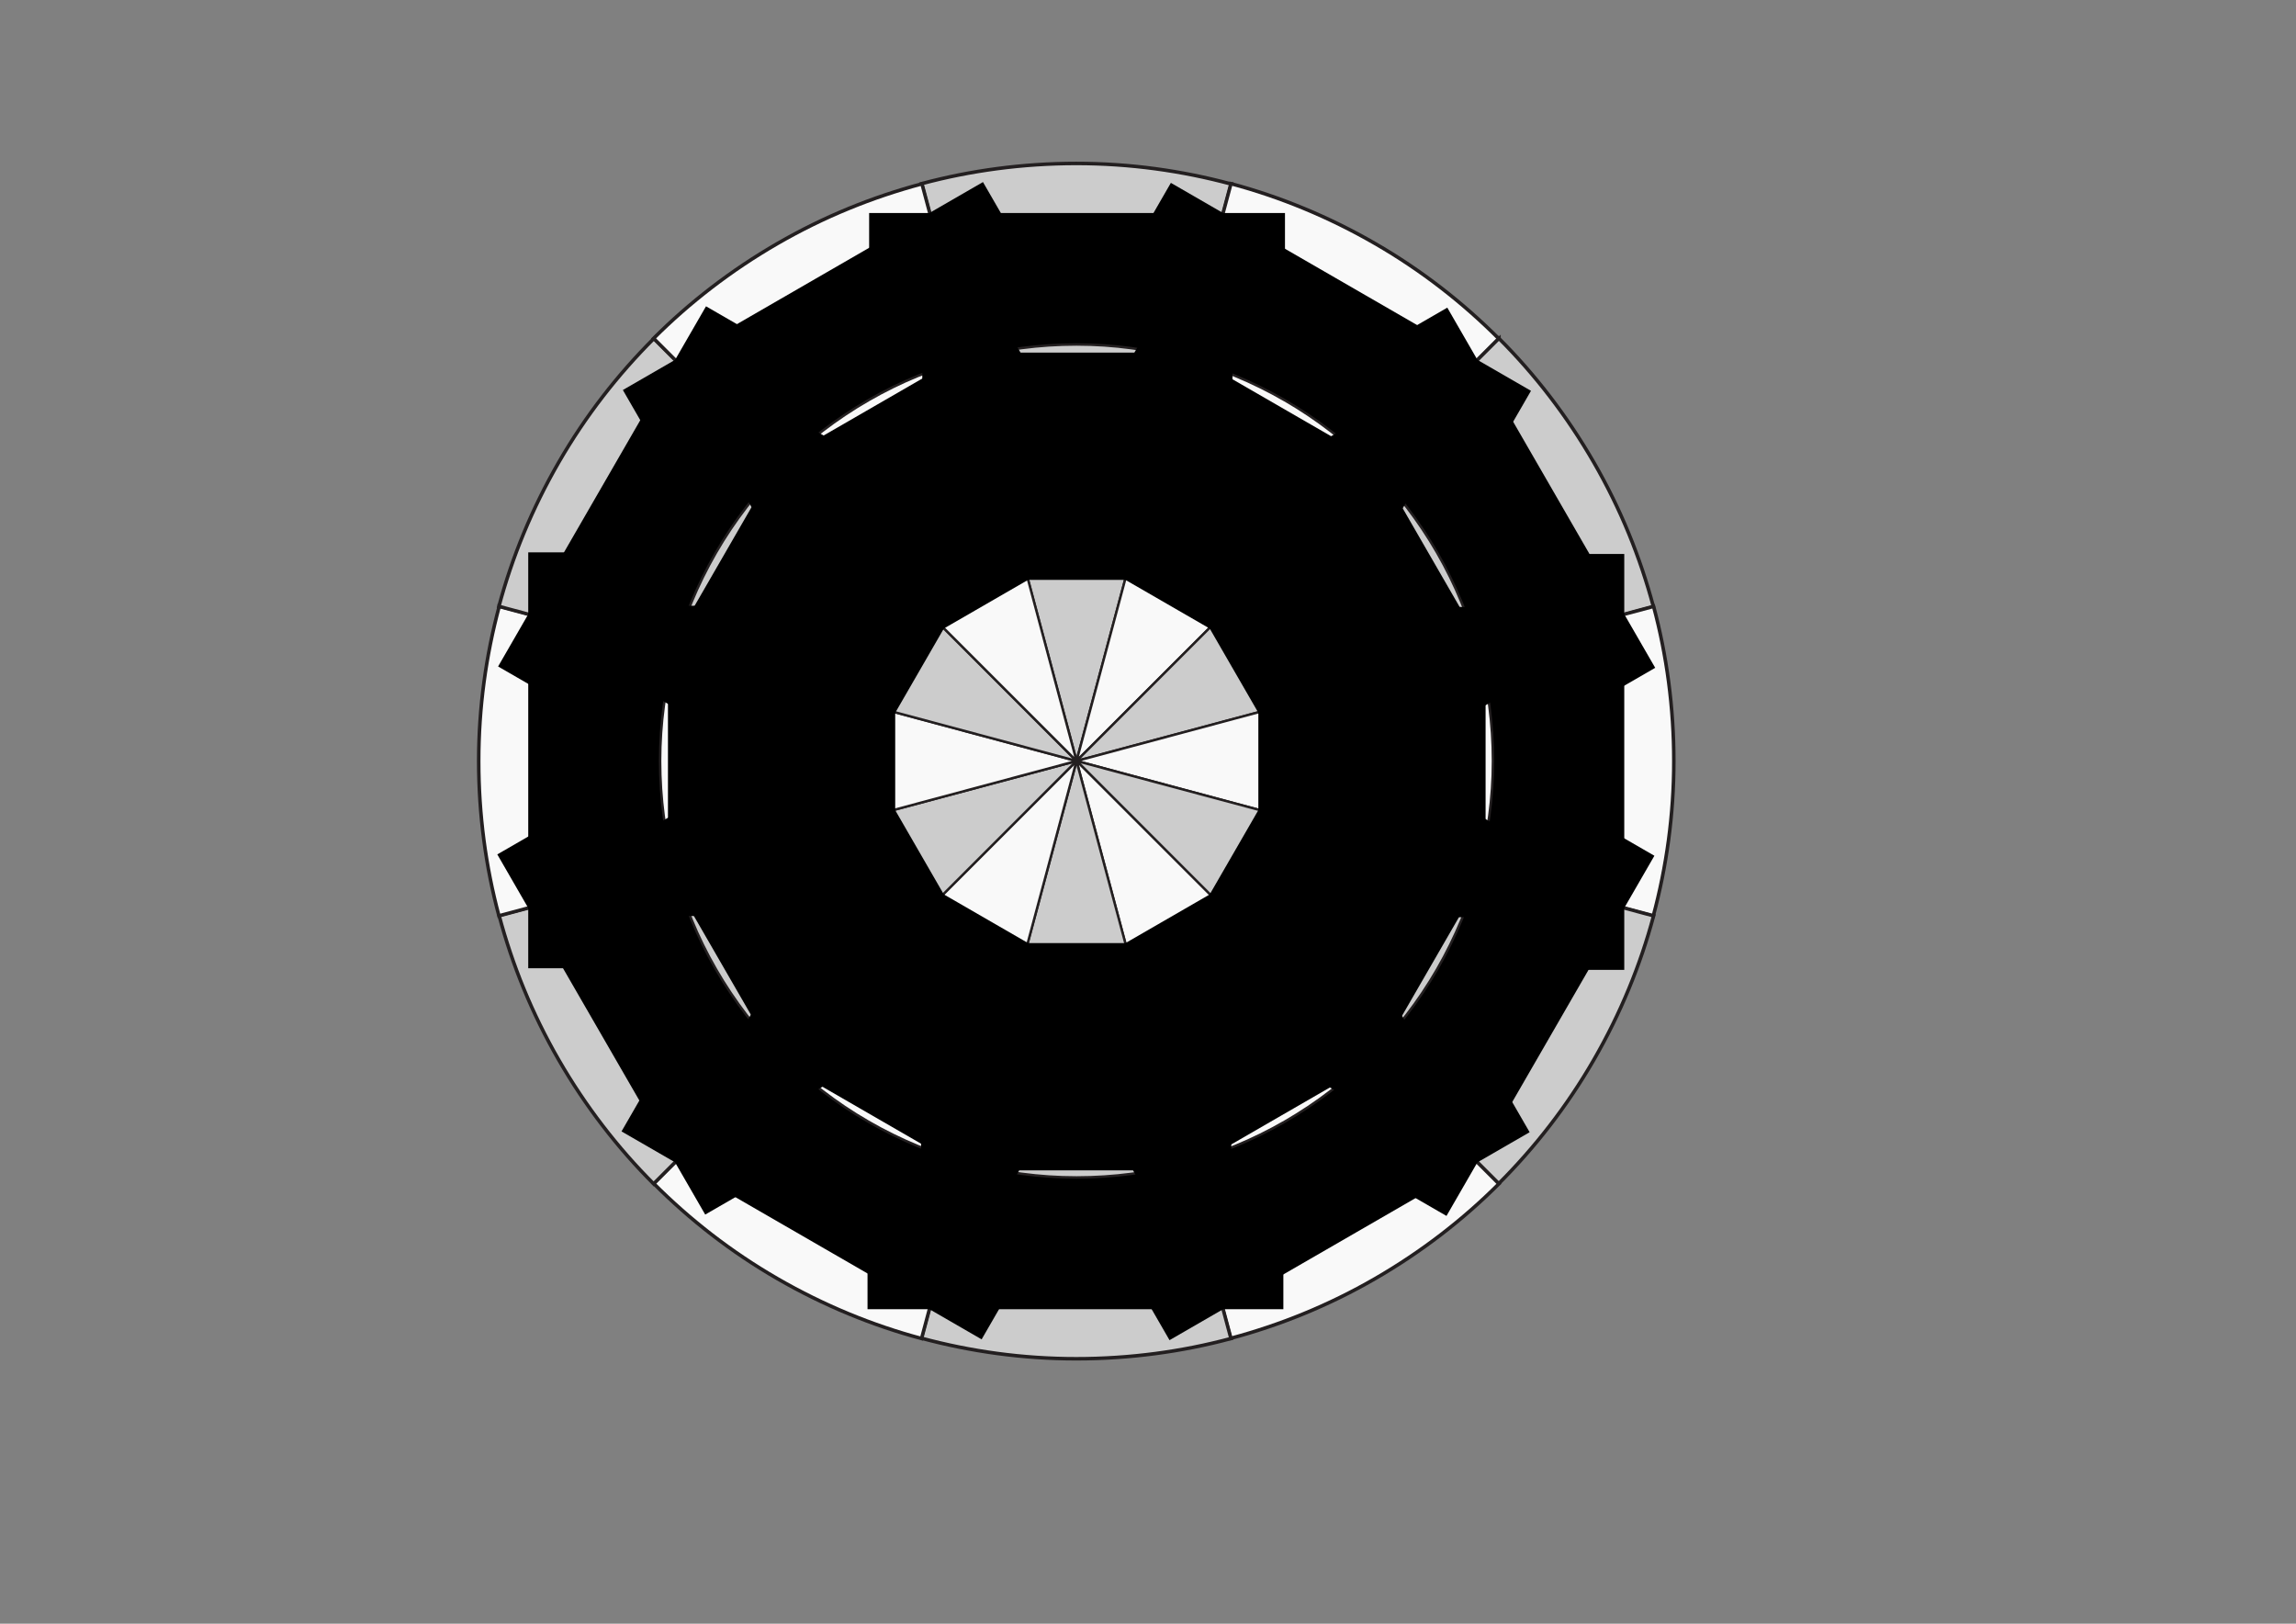 <?xml version="1.0" encoding="UTF-8" standalone="no"?>
<!-- Created with Inkscape (http://www.inkscape.org/) -->

<svg
   xmlns:dc="http://purl.org/dc/elements/1.1/"
   xmlns:cc="http://creativecommons.org/ns#"
   xmlns:rdf="http://www.w3.org/1999/02/22-rdf-syntax-ns#"
   xmlns:svg="http://www.w3.org/2000/svg"
   xmlns="http://www.w3.org/2000/svg"
   xmlns:xlink="http://www.w3.org/1999/xlink"
   xmlns:sodipodi="http://sodipodi.sourceforge.net/DTD/sodipodi-0.dtd"
   xmlns:inkscape="http://www.inkscape.org/namespaces/inkscape"
   width="297mm"
   height="210mm"
   id="svg4101"
   version="1.1"
   inkscape:version="0.48.1 "
   sodipodi:docname="Clock 12a.svg">
  <rect width="100%" height="100%" fill="#808080" stroke="none"/>
  <defs
     id="defs4103">
    <clipPath
       id="clipPath3030"
       clipPathUnits="userSpaceOnUse">
      <path
         id="path3032"
         d="m 0,0.461 4958,0 0,7015.999 -4958,0 L 0,0.461 z" />
    </clipPath>
  </defs>
  <sodipodi:namedview
     inkscape:document-units="mm"
     pagecolor="#ffffff"
     bordercolor="#666666"
     borderopacity="1.0"
     inkscape:pageopacity="0.0"
     inkscape:pageshadow="2"
     inkscape:zoom="1.0442222"
     inkscape:cx="530.49052"
     inkscape:cy="372.04724"
     inkscape:current-layer="g5384"
     id="namedview4105"
     showgrid="false"
     inkscape:window-width="1680"
     inkscape:window-height="994"
     inkscape:window-x="-4"
     inkscape:window-y="-4"
     inkscape:window-maximized="1" />
  <g
     inkscape:groupmode="layer"
     id="layer2"
     inkscape:label="Hour Pies">
    <g
       id="g5194"
       transform="matrix(1.623,0,0,1.623,1165.492,33.279)">
      <path
         inkscape:connector-curvature="0"
         d="m -347.221,34.919 -46.681,173.808 -46.523,-173.625 -0.102,-0.281 c 14.819,-3.977 30.5,-6.098 46.624,-6.098 16.197,0 31.752,2.184 46.681,6.195 z"
         style="fill:#cccccc;stroke:#231f20;stroke-width:1.058;stroke-linecap:butt;stroke-linejoin:miter;stroke-miterlimit:3.864;stroke-opacity:1;stroke-dasharray:none"
         id="path3034" />
      <path
         inkscape:connector-curvature="0"
         d="m -266.572,81.545 -127.331,127.182 46.523,-173.625 0.051,-0.295 c 14.823,3.966 29.463,9.97 43.428,18.033 14.027,8.098 26.404,17.767 37.329,28.706"
         style="fill:#f9f9f9;fill-opacity:1;fill-rule:nonzero;stroke:none"
         id="path3042" />
      <path
         inkscape:connector-curvature="0"
         d="m -266.572,81.545 -127.331,127.182 46.523,-173.625 0.051,-0.295 c 14.823,3.966 29.463,9.97 43.428,18.033 14.027,8.098 26.404,17.767 37.329,28.706 z"
         style="fill:#f9f9f9;stroke:#231f20;stroke-width:1.058;stroke-linecap:butt;stroke-linejoin:miter;stroke-miterlimit:3.864;stroke-opacity:1;stroke-dasharray:none"
         id="path3044" />
      <path
         inkscape:connector-curvature="0"
         d="m -220.04,162.249 -173.862,46.477 127.103,-127.103 0.191,-0.23 c 10.854,10.845 20.53,23.366 28.593,37.329 8.098,14.028 13.985,28.591 17.976,43.526 z"
         style="fill:#cccccc;stroke:#231f20;stroke-width:1.058;stroke-linecap:butt;stroke-linejoin:miter;stroke-miterlimit:3.864;stroke-opacity:1;stroke-dasharray:none"
         id="path3052" />
      <path
         inkscape:connector-curvature="0"
         d="m -220.094,255.408 -173.808,-46.681 173.625,-46.524 0.281,-0.102 c 3.978,14.819 6.098,30.501 6.098,46.626 0,16.195 -2.184,31.752 -6.195,46.681"
         style="fill:#f9f9f9;fill-opacity:1;fill-rule:nonzero;stroke:none"
         id="path3060" />
      <path
         inkscape:connector-curvature="0"
         d="m -220.094,255.408 -173.808,-46.681 173.625,-46.524 0.281,-0.102 c 3.978,14.819 6.098,30.501 6.098,46.626 0,16.195 -2.184,31.752 -6.195,46.681 z"
         style="fill:#f9f9f9;stroke:#231f20;stroke-width:1.058;stroke-linecap:butt;stroke-linejoin:miter;stroke-miterlimit:3.864;stroke-opacity:1;stroke-dasharray:none"
         id="path3062" />
      <path
         inkscape:connector-curvature="0"
         d="m -266.72,336.059 -127.182,-127.332 173.626,46.523 0.294,0.051 c -3.966,14.822 -9.97,29.463 -18.033,43.428 -8.098,14.027 -17.767,26.406 -28.706,37.331 z"
         style="fill:#cccccc;stroke:#231f20;stroke-width:1.058;stroke-linecap:butt;stroke-linejoin:miter;stroke-miterlimit:3.864;stroke-opacity:1;stroke-dasharray:none"
         id="path3070" />
      <path
         inkscape:connector-curvature="0"
         d="m -347.425,382.59 -46.477,-173.863 127.104,127.103 0.23,0.192 c -10.845,10.854 -23.366,20.53 -37.331,28.593 -14.027,8.098 -28.59,13.985 -43.526,17.976"
         style="fill:#f9f9f9;fill-opacity:1;fill-rule:nonzero;stroke:none"
         id="path3078" />
      <path
         inkscape:connector-curvature="0"
         d="m -347.425,382.59 -46.477,-173.863 127.104,127.103 0.23,0.192 c -10.845,10.854 -23.366,20.53 -37.331,28.593 -14.027,8.098 -28.59,13.985 -43.526,17.976 z"
         style="fill:#f9f9f9;stroke:#231f20;stroke-width:1.058;stroke-linecap:butt;stroke-linejoin:miter;stroke-miterlimit:3.864;stroke-opacity:1;stroke-dasharray:none"
         id="path3080" />
      <path
         inkscape:connector-curvature="0"
         d="m -440.582,382.536 46.68,-173.81 46.524,173.628 0.103,0.281 c -14.82,3.977 -30.501,6.096 -46.626,6.096 -16.197,0 -31.752,-2.184 -46.681,-6.195 z"
         style="fill:#cccccc;stroke:#231f20;stroke-width:1.058;stroke-linecap:butt;stroke-linejoin:miter;stroke-miterlimit:3.864;stroke-opacity:1;stroke-dasharray:none"
         id="path3088" />
      <path
         inkscape:connector-curvature="0"
         d="m -521.233,335.91 127.331,-127.183 -46.523,173.628 -0.051,0.294 c -14.822,-3.965 -29.462,-9.969 -43.427,-18.032 -14.027,-8.098 -26.406,-17.767 -37.33,-28.707"
         style="fill:#f9f9f9;fill-opacity:1;fill-rule:nonzero;stroke:none"
         id="path3096" />
      <path
         inkscape:connector-curvature="0"
         d="m -521.233,335.91 127.331,-127.183 -46.523,173.628 -0.051,0.294 c -14.822,-3.965 -29.462,-9.969 -43.427,-18.032 -14.027,-8.098 -26.406,-17.767 -37.33,-28.707 z"
         style="fill:#f9f9f9;stroke:#231f20;stroke-width:1.058;stroke-linecap:butt;stroke-linejoin:miter;stroke-miterlimit:3.864;stroke-opacity:1;stroke-dasharray:none"
         id="path3098" />
      <path
         inkscape:connector-curvature="0"
         d="m -567.766,255.206 173.864,-46.479 -127.102,127.106 -0.192,0.23 c -10.854,-10.845 -20.531,-23.366 -28.594,-37.331 -8.098,-14.027 -13.985,-28.59 -17.976,-43.526 z"
         style="fill:#cccccc;stroke:#231f20;stroke-width:1.058;stroke-linecap:butt;stroke-linejoin:miter;stroke-miterlimit:3.864;stroke-opacity:1;stroke-dasharray:none"
         id="path3106" />
      <path
         inkscape:connector-curvature="0"
         d="m -567.712,162.047 173.81,46.68 -173.627,46.526 -0.281,0.102 c -3.977,-14.819 -6.097,-30.5 -6.097,-46.626 0,-16.197 2.184,-31.752 6.194,-46.681"
         style="fill:#f9f9f9;fill-opacity:1;fill-rule:nonzero;stroke:none"
         id="path3114" />
      <path
         inkscape:connector-curvature="0"
         d="m -567.712,162.047 173.81,46.68 -173.627,46.526 -0.281,0.102 c -3.977,-14.819 -6.097,-30.5 -6.097,-46.626 0,-16.197 2.184,-31.752 6.194,-46.681 z"
         style="fill:#f9f9f9;stroke:#231f20;stroke-width:1.058;stroke-linecap:butt;stroke-linejoin:miter;stroke-miterlimit:3.864;stroke-opacity:1;stroke-dasharray:none"
         id="path3116" />
      <path
         inkscape:connector-curvature="0"
         d="m -521.086,81.395 127.184,127.332 -173.628,-46.523 -0.294,-0.05 c 3.965,-14.823 9.97,-29.465 18.032,-43.429 8.098,-14.027 17.767,-26.406 28.706,-37.331 z"
         style="fill:#cccccc;stroke:#231f20;stroke-width:1.058;stroke-linecap:butt;stroke-linejoin:miter;stroke-miterlimit:3.864;stroke-opacity:1;stroke-dasharray:none"
         id="path3124" />
      <path
         inkscape:connector-curvature="0"
         d="m -440.381,34.86 46.479,173.867 -127.106,-127.104 -0.229,-0.191 c 10.845,-10.854 23.366,-20.532 37.33,-28.595 14.027,-8.098 28.59,-13.986 43.526,-17.977"
         style="fill:#f9f9f9;fill-opacity:1;fill-rule:nonzero;stroke:none"
         id="path3132" />
      <path
         inkscape:connector-curvature="0"
         d="m -440.381,34.86 46.479,173.867 -127.106,-127.104 -0.229,-0.191 c 10.845,-10.854 23.366,-20.532 37.33,-28.595 14.027,-8.098 28.59,-13.986 43.526,-17.977 z"
         style="fill:#f9f9f9;stroke:#231f20;stroke-width:1.058;stroke-linecap:butt;stroke-linejoin:miter;stroke-miterlimit:3.864;stroke-opacity:1;stroke-dasharray:none"
         id="path3134" />
    </g>
  </g>
  <g
     inkscape:label="Hour #'s"
     inkscape:groupmode="layer"
     id="layer1"
     style="display:inline">
    <g
       id="g2997">
      <flowRoot
         inkscape:tile-y0="267.0414"
         inkscape:tile-x0="513.58984"
         inkscape:tile-h="53.296875"
         inkscape:tile-w="33.328125"
         inkscape:tile-cy="293.68984"
         inkscape:tile-cx="530.25391"
         transform="matrix(1.9,0,0,0.925,-456.674,62.413)"
         style="font-size:72px;font-style:normal;font-variant:normal;font-weight:normal;font-stretch:normal;text-align:center;line-height:125%;letter-spacing:0px;word-spacing:0px;text-anchor:middle;fill:#000000;fill-opacity:1;stroke:none;font-family:Onyx;-inkscape-font-specification:Onyx"
         id="flowRoot5357"
         xml:space="preserve"><flowRegion
           id="flowRegion5359"><rect
             style="font-size:72px;font-style:normal;font-variant:normal;font-weight:normal;font-stretch:normal;text-align:center;text-anchor:middle;font-family:Onyx;-inkscape-font-specification:Onyx"
             y="45.094"
             x="464"
             height="161"
             width="107"
             id="rect5361" /></flowRegion><flowPara
           id="flowPara5363">12</flowPara></flowRoot>      <use
         height="744.094"
         width="1052.362"
         id="use5367"
         transform="matrix(0.866,0.5,-0.5,0.866,256.519,-213.246)"
         xlink:href="#flowRoot5357"
         inkscape:tiled-clone-of="#flowRoot5357"
         y="0"
         x="0" />
      <use
         height="744.094"
         width="1052.362"
         id="use5369"
         transform="matrix(0.5,0.866,-0.866,0.5,585.293,-269.663)"
         xlink:href="#flowRoot5357"
         inkscape:tiled-clone-of="#flowRoot5357"
         y="0"
         x="0" />
      <use
         height="744.094"
         width="1052.362"
         id="use5371"
         transform="matrix(0,1,-1,0,898.228,-154.134)"
         xlink:href="#flowRoot5357"
         inkscape:tiled-clone-of="#flowRoot5357"
         y="0"
         x="0" />
      <use
         height="744.094"
         width="1052.362"
         id="use5373"
         transform="matrix(-0.5,0.866,-0.866,-0.5,1111.474,102.385)"
         xlink:href="#flowRoot5357"
         inkscape:tiled-clone-of="#flowRoot5357"
         y="0"
         x="0" />
      <use
         height="744.094"
         width="1052.362"
         id="use5375"
         transform="matrix(-0.866,0.5,-0.5,-0.866,1167.891,431.159)"
         xlink:href="#flowRoot5357"
         inkscape:tiled-clone-of="#flowRoot5357"
         y="0"
         x="0" />
      <use
         height="744.094"
         width="1052.362"
         id="use5377"
         transform="matrix(-1,0,0,-1,1052.362,744.094)"
         xlink:href="#flowRoot5357"
         inkscape:tiled-clone-of="#flowRoot5357"
         y="0"
         x="0" />
      <use
         height="744.094"
         width="1052.362"
         id="use5379"
         transform="matrix(-0.866,-0.5,0.5,-0.866,795.844,957.34)"
         xlink:href="#flowRoot5357"
         inkscape:tiled-clone-of="#flowRoot5357"
         y="0"
         x="0" />
      <use
         height="744.094"
         width="1052.362"
         id="use5381"
         transform="matrix(-0.5,-0.866,0.866,-0.5,467.069,1013.757)"
         xlink:href="#flowRoot5357"
         inkscape:tiled-clone-of="#flowRoot5357"
         y="0"
         x="0" />
      <use
         height="744.094"
         width="1052.362"
         id="use5383"
         transform="matrix(0,-1,1,0,154.134,898.228)"
         xlink:href="#flowRoot5357"
         inkscape:tiled-clone-of="#flowRoot5357"
         y="0"
         x="0" />
      <use
         height="744.094"
         width="1052.362"
         id="use5385"
         transform="matrix(0.5,-0.866,0.866,0.5,-59.112,641.71)"
         xlink:href="#flowRoot5357"
         inkscape:tiled-clone-of="#flowRoot5357"
         y="0"
         x="0" />
      <use
         height="744.094"
         width="1052.362"
         id="use5387"
         transform="matrix(0.866,-0.5,0.5,0.866,-115.529,312.935)"
         xlink:href="#flowRoot5357"
         inkscape:tiled-clone-of="#flowRoot5357"
         y="0"
         x="0" />
    </g>
  </g>
  <g
     inkscape:label="Min Pies"
     id="g5420"
     inkscape:groupmode="layer">
    <g
       transform="matrix(1.131,0,0,1.131,971.824,135.903)"
       id="g5422">
      <path
         id="path5424"
         style="fill:#cccccc;stroke:#231f20;stroke-width:1.058;stroke-linecap:butt;stroke-linejoin:miter;stroke-miterlimit:3.864;stroke-opacity:1;stroke-dasharray:none"
         d="m -347.221,34.919 -46.681,173.808 -46.523,-173.625 -0.102,-0.281 c 14.819,-3.977 30.5,-6.098 46.624,-6.098 16.197,0 31.752,2.184 46.681,6.195 z"
         inkscape:connector-curvature="0" />
      <path
         id="path5426"
         style="fill:#f9f9f9;fill-opacity:1;fill-rule:nonzero;stroke:none"
         d="m -266.572,81.545 -127.331,127.182 46.523,-173.625 0.051,-0.295 c 14.823,3.966 29.463,9.97 43.428,18.033 14.027,8.098 26.404,17.767 37.329,28.706"
         inkscape:connector-curvature="0" />
      <path
         id="path5428"
         style="fill:#f9f9f9;stroke:#231f20;stroke-width:1.058;stroke-linecap:butt;stroke-linejoin:miter;stroke-miterlimit:3.864;stroke-opacity:1;stroke-dasharray:none"
         d="m -266.572,81.545 -127.331,127.182 46.523,-173.625 0.051,-0.295 c 14.823,3.966 29.463,9.97 43.428,18.033 14.027,8.098 26.404,17.767 37.329,28.706 z"
         inkscape:connector-curvature="0" />
      <path
         id="path5430"
         style="fill:#cccccc;stroke:#231f20;stroke-width:1.058;stroke-linecap:butt;stroke-linejoin:miter;stroke-miterlimit:3.864;stroke-opacity:1;stroke-dasharray:none"
         d="m -220.04,162.249 -173.862,46.477 127.103,-127.103 0.191,-0.23 c 10.854,10.845 20.53,23.366 28.593,37.329 8.098,14.028 13.985,28.591 17.976,43.526 z"
         inkscape:connector-curvature="0" />
      <path
         id="path5432"
         style="fill:#f9f9f9;fill-opacity:1;fill-rule:nonzero;stroke:none"
         d="m -220.094,255.408 -173.808,-46.681 173.625,-46.524 0.281,-0.102 c 3.978,14.819 6.098,30.501 6.098,46.626 0,16.195 -2.184,31.752 -6.195,46.681"
         inkscape:connector-curvature="0" />
      <path
         id="path5434"
         style="fill:#f9f9f9;stroke:#231f20;stroke-width:1.058;stroke-linecap:butt;stroke-linejoin:miter;stroke-miterlimit:3.864;stroke-opacity:1;stroke-dasharray:none"
         d="m -220.094,255.408 -173.808,-46.681 173.625,-46.524 0.281,-0.102 c 3.978,14.819 6.098,30.501 6.098,46.626 0,16.195 -2.184,31.752 -6.195,46.681 z"
         inkscape:connector-curvature="0" />
      <path
         id="path5436"
         style="fill:#cccccc;stroke:#231f20;stroke-width:1.058;stroke-linecap:butt;stroke-linejoin:miter;stroke-miterlimit:3.864;stroke-opacity:1;stroke-dasharray:none"
         d="m -266.72,336.059 -127.182,-127.332 173.626,46.523 0.294,0.051 c -3.966,14.822 -9.97,29.463 -18.033,43.428 -8.098,14.027 -17.767,26.406 -28.706,37.331 z"
         inkscape:connector-curvature="0" />
      <path
         id="path5438"
         style="fill:#f9f9f9;fill-opacity:1;fill-rule:nonzero;stroke:none"
         d="m -347.425,382.59 -46.477,-173.863 127.104,127.103 0.23,0.192 c -10.845,10.854 -23.366,20.53 -37.331,28.593 -14.027,8.098 -28.59,13.985 -43.526,17.976"
         inkscape:connector-curvature="0" />
      <path
         id="path5440"
         style="fill:#f9f9f9;stroke:#231f20;stroke-width:1.058;stroke-linecap:butt;stroke-linejoin:miter;stroke-miterlimit:3.864;stroke-opacity:1;stroke-dasharray:none"
         d="m -347.425,382.59 -46.477,-173.863 127.104,127.103 0.23,0.192 c -10.845,10.854 -23.366,20.53 -37.331,28.593 -14.027,8.098 -28.59,13.985 -43.526,17.976 z"
         inkscape:connector-curvature="0" />
      <path
         id="path5442"
         style="fill:#cccccc;stroke:#231f20;stroke-width:1.058;stroke-linecap:butt;stroke-linejoin:miter;stroke-miterlimit:3.864;stroke-opacity:1;stroke-dasharray:none"
         d="m -440.582,382.536 46.68,-173.81 46.524,173.628 0.103,0.281 c -14.82,3.977 -30.501,6.096 -46.626,6.096 -16.197,0 -31.752,-2.184 -46.681,-6.195 z"
         inkscape:connector-curvature="0" />
      <path
         id="path5444"
         style="fill:#f9f9f9;fill-opacity:1;fill-rule:nonzero;stroke:none"
         d="m -521.233,335.91 127.331,-127.183 -46.523,173.628 -0.051,0.294 c -14.822,-3.965 -29.462,-9.969 -43.427,-18.032 -14.027,-8.098 -26.406,-17.767 -37.33,-28.707"
         inkscape:connector-curvature="0" />
      <path
         id="path5446"
         style="fill:#f9f9f9;stroke:#231f20;stroke-width:1.058;stroke-linecap:butt;stroke-linejoin:miter;stroke-miterlimit:3.864;stroke-opacity:1;stroke-dasharray:none"
         d="m -521.233,335.91 127.331,-127.183 -46.523,173.628 -0.051,0.294 c -14.822,-3.965 -29.462,-9.969 -43.427,-18.032 -14.027,-8.098 -26.406,-17.767 -37.33,-28.707 z"
         inkscape:connector-curvature="0" />
      <path
         id="path5448"
         style="fill:#cccccc;stroke:#231f20;stroke-width:1.058;stroke-linecap:butt;stroke-linejoin:miter;stroke-miterlimit:3.864;stroke-opacity:1;stroke-dasharray:none"
         d="m -567.766,255.206 173.864,-46.479 -127.102,127.106 -0.192,0.23 c -10.854,-10.845 -20.531,-23.366 -28.594,-37.331 -8.098,-14.027 -13.985,-28.59 -17.976,-43.526 z"
         inkscape:connector-curvature="0" />
      <path
         id="path5450"
         style="fill:#f9f9f9;fill-opacity:1;fill-rule:nonzero;stroke:none"
         d="m -567.712,162.047 173.81,46.68 -173.627,46.526 -0.281,0.102 c -3.977,-14.819 -6.097,-30.5 -6.097,-46.626 0,-16.197 2.184,-31.752 6.194,-46.681"
         inkscape:connector-curvature="0" />
      <path
         id="path5452"
         style="fill:#f9f9f9;stroke:#231f20;stroke-width:1.058;stroke-linecap:butt;stroke-linejoin:miter;stroke-miterlimit:3.864;stroke-opacity:1;stroke-dasharray:none"
         d="m -567.712,162.047 173.81,46.68 -173.627,46.526 -0.281,0.102 c -3.977,-14.819 -6.097,-30.5 -6.097,-46.626 0,-16.197 2.184,-31.752 6.194,-46.681 z"
         inkscape:connector-curvature="0" />
      <path
         id="path5454"
         style="fill:#cccccc;stroke:#231f20;stroke-width:1.058;stroke-linecap:butt;stroke-linejoin:miter;stroke-miterlimit:3.864;stroke-opacity:1;stroke-dasharray:none"
         d="m -521.086,81.395 127.184,127.332 -173.628,-46.523 -0.294,-0.05 c 3.965,-14.823 9.97,-29.465 18.032,-43.429 8.098,-14.027 17.767,-26.406 28.706,-37.331 z"
         inkscape:connector-curvature="0" />
      <path
         id="path5456"
         style="fill:#f9f9f9;fill-opacity:1;fill-rule:nonzero;stroke:none"
         d="m -440.381,34.86 46.479,173.867 -127.106,-127.104 -0.229,-0.191 c 10.845,-10.854 23.366,-20.532 37.33,-28.595 14.027,-8.098 28.59,-13.986 43.526,-17.977"
         inkscape:connector-curvature="0" />
      <path
         id="path5458"
         style="fill:#f9f9f9;stroke:#231f20;stroke-width:1.058;stroke-linecap:butt;stroke-linejoin:miter;stroke-miterlimit:3.864;stroke-opacity:1;stroke-dasharray:none"
         d="m -440.381,34.86 46.479,173.867 -127.106,-127.104 -0.229,-0.191 c 10.845,-10.854 23.366,-20.532 37.33,-28.595 14.027,-8.098 28.59,-13.986 43.526,-17.977 z"
         inkscape:connector-curvature="0" />
    </g>
  </g>
  <g
     style="display:inline"
     id="g5382"
     inkscape:groupmode="layer"
     inkscape:label="Min #'s">
    <g
       id="g5384"
       transform="matrix(0.746,0,0,0.746,133.908,94.682)">
      <flowRoot
         xml:space="preserve"
         id="flowRoot5386"
         style="font-size:72px;font-style:normal;font-variant:normal;font-weight:normal;font-stretch:normal;text-align:center;line-height:125%;letter-spacing:0px;word-spacing:0px;text-anchor:middle;fill:#000000;fill-opacity:1;stroke:none;font-family:Onyx;-inkscape-font-specification:Onyx"
         transform="matrix(1.9,0,0,0.925,-456.674,62.413)"
         inkscape:tile-cx="530.25391"
         inkscape:tile-cy="293.68984"
         inkscape:tile-w="33.328125"
         inkscape:tile-h="53.296875"
         inkscape:tile-x0="513.58984"
         inkscape:tile-y0="267.0414"><flowRegion
           id="flowRegion5388"><rect
             id="rect5390"
             width="107"
             height="161"
             x="464"
             y="45.094"
             style="font-size:72px;font-style:normal;font-variant:normal;font-weight:normal;font-stretch:normal;text-align:center;text-anchor:middle;font-family:Onyx;-inkscape-font-specification:Onyx" /></flowRegion><flowPara
           id="flowPara5392">00</flowPara></flowRoot>      <use
         x="0"
         y="0"
         inkscape:tiled-clone-of="#flowRoot5357"
         xlink:href="#flowRoot5357"
         transform="matrix(0.866,0.5,-0.5,0.866,256.519,-213.246)"
         id="use5394"
         width="1052.362"
         height="744.094" />
      <use
         x="0"
         y="0"
         inkscape:tiled-clone-of="#flowRoot5357"
         xlink:href="#flowRoot5357"
         transform="matrix(0.5,0.866,-0.866,0.5,585.293,-269.663)"
         id="use5396"
         width="1052.362"
         height="744.094" />
      <use
         x="0"
         y="0"
         inkscape:tiled-clone-of="#flowRoot5357"
         xlink:href="#flowRoot5357"
         transform="matrix(0,1,-1,0,898.228,-154.134)"
         id="use5398"
         width="1052.362"
         height="744.094" />
      <use
         x="0"
         y="0"
         inkscape:tiled-clone-of="#flowRoot5357"
         xlink:href="#flowRoot5357"
         transform="matrix(-0.5,0.866,-0.866,-0.5,1111.474,102.385)"
         id="use5400"
         width="1052.362"
         height="744.094" />
      <use
         x="0"
         y="0"
         inkscape:tiled-clone-of="#flowRoot5357"
         xlink:href="#flowRoot5357"
         transform="matrix(-0.866,0.5,-0.5,-0.866,1167.891,431.159)"
         id="use5402"
         width="1052.362"
         height="744.094" />
      <use
         x="0"
         y="0"
         inkscape:tiled-clone-of="#flowRoot5357"
         xlink:href="#flowRoot5357"
         transform="matrix(-1,0,0,-1,1052.362,744.094)"
         id="use5404"
         width="1052.362"
         height="744.094" />
      <use
         x="0"
         y="0"
         inkscape:tiled-clone-of="#flowRoot5357"
         xlink:href="#flowRoot5357"
         transform="matrix(-0.866,-0.5,0.5,-0.866,795.844,957.34)"
         id="use5406"
         width="1052.362"
         height="744.094" />
      <use
         x="0"
         y="0"
         inkscape:tiled-clone-of="#flowRoot5357"
         xlink:href="#flowRoot5357"
         transform="matrix(-0.5,-0.866,0.866,-0.5,467.069,1013.757)"
         id="use5408"
         width="1052.362"
         height="744.094" />
      <use
         x="0"
         y="0"
         inkscape:tiled-clone-of="#flowRoot5357"
         xlink:href="#flowRoot5357"
         transform="matrix(0,-1,1,0,154.134,898.228)"
         id="use5410"
         width="1052.362"
         height="744.094" />
      <use
         x="0"
         y="0"
         inkscape:tiled-clone-of="#flowRoot5357"
         xlink:href="#flowRoot5357"
         transform="matrix(0.5,-0.866,0.866,0.5,-59.112,641.71)"
         id="use5412"
         width="1052.362"
         height="744.094" />
      <use
         x="0"
         y="0"
         inkscape:tiled-clone-of="#flowRoot5357"
         xlink:href="#flowRoot5357"
         transform="matrix(0.866,-0.5,0.5,0.866,-115.529,312.935)"
         id="use5414"
         width="1052.362"
         height="744.094" />
    </g>
  </g>
</svg>

